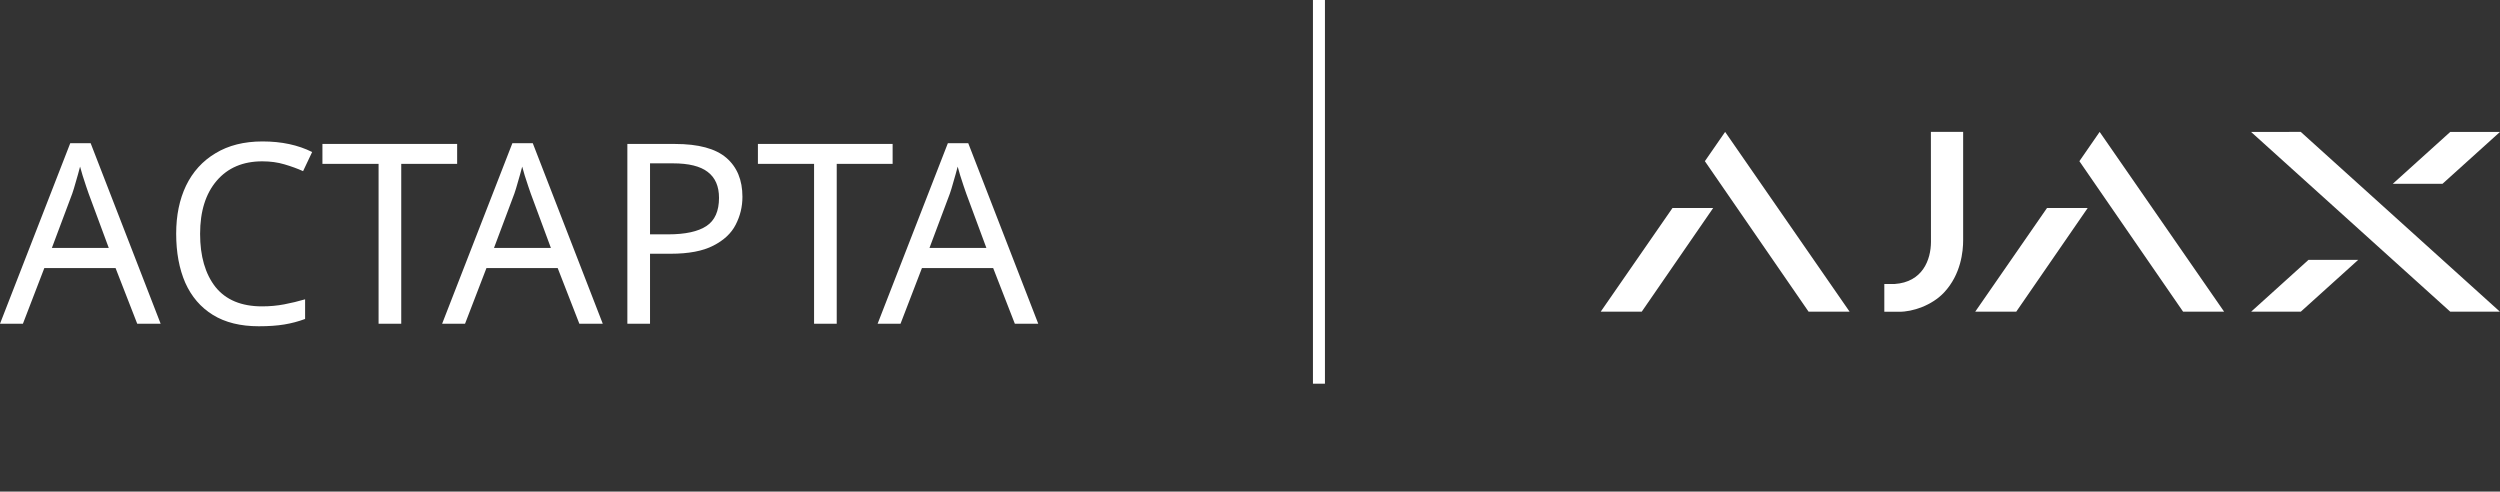 <?xml version="1.0" encoding="UTF-8"?> <svg xmlns="http://www.w3.org/2000/svg" width="417" height="82" viewBox="0 0 417 82" fill="none"><rect x="0" y="0" width="417" height="82" fill="#333333" stroke="none"/> <path fill-rule="evenodd" clip-rule="evenodd" d="M383.766 22L416.982 51.985H408.697L375.476 22.004L383.766 22ZM393.355 43.341L383.777 51.985H375.495L385.062 43.341H393.355ZM407.413 30.654H399.12L408.703 22.004H416.998L407.413 30.654ZM287.752 22L308.514 51.985H301.67L284.373 26.886L287.752 22ZM285.761 34.691L273.844 51.985H267L278.974 34.691H285.761ZM350.221 22L370.982 51.985H364.139L346.842 26.886L350.221 22ZM341.443 34.691H348.23L336.312 51.985H329.469L341.443 34.691ZM322.073 22H327.453V40.054C327.458 41.91 327.101 45.753 324.281 48.775C322.264 50.936 319.015 52.033 316.758 51.999C315.795 51.985 314.304 51.992 314.304 51.992V47.371H316.012C320.687 47.063 322.072 43.338 322.085 40.353L322.073 22Z" fill="white"></path> <path d="M22.89 54L19.278 44.718H7.392L3.822 54H0L11.718 23.886H15.12L26.796 54H22.89ZM18.144 41.358L14.784 32.286C14.7 32.062 14.56 31.656 14.364 31.068C14.168 30.48 13.972 29.878 13.776 29.262C13.608 28.618 13.468 28.128 13.356 27.792C13.132 28.66 12.894 29.514 12.642 30.354C12.418 31.166 12.222 31.81 12.054 32.286L8.652 41.358H18.144ZM43.75 26.91C40.53 26.91 37.996 27.988 36.148 30.144C34.3 32.3 33.376 35.254 33.376 39.006C33.376 42.73 34.23 45.684 35.938 47.868C37.674 50.024 40.264 51.102 43.708 51.102C44.996 51.102 46.228 50.99 47.404 50.766C48.58 50.542 49.742 50.262 50.89 49.926V53.202C49.77 53.622 48.608 53.93 47.404 54.126C46.228 54.322 44.814 54.42 43.162 54.42C40.11 54.42 37.562 53.79 35.518 52.53C33.474 51.27 31.934 49.478 30.898 47.154C29.89 44.83 29.386 42.1 29.386 38.964C29.386 35.94 29.932 33.28 31.024 30.984C32.144 28.66 33.782 26.854 35.938 25.566C38.094 24.25 40.712 23.592 43.792 23.592C46.956 23.592 49.714 24.18 52.066 25.356L50.554 28.548C49.63 28.128 48.594 27.75 47.446 27.414C46.326 27.078 45.094 26.91 43.75 26.91ZM66.927 54H63.147V27.33H53.781V24.012H76.251V27.33H66.927V54ZM96.636 54L93.024 44.718H81.138L77.568 54H73.746L85.464 23.886H88.866L100.542 54H96.636ZM91.89 41.358L88.53 32.286C88.446 32.062 88.306 31.656 88.11 31.068C87.914 30.48 87.718 29.878 87.522 29.262C87.354 28.618 87.214 28.128 87.102 27.792C86.878 28.66 86.64 29.514 86.388 30.354C86.164 31.166 85.968 31.81 85.8 32.286L82.398 41.358H91.89ZM112.582 24.012C116.502 24.012 119.358 24.782 121.15 26.322C122.942 27.862 123.838 30.032 123.838 32.832C123.838 34.484 123.46 36.038 122.704 37.494C121.976 38.922 120.73 40.084 118.966 40.98C117.23 41.876 114.864 42.324 111.868 42.324H108.424V54H104.644V24.012H112.582ZM112.246 27.246H108.424V39.09H111.448C114.304 39.09 116.432 38.628 117.832 37.704C119.232 36.78 119.932 35.212 119.932 33C119.932 31.068 119.302 29.626 118.042 28.674C116.81 27.722 114.878 27.246 112.246 27.246ZM139.566 54H135.786V27.33H126.42V24.012H148.89V27.33H139.566V54ZM169.275 54L165.663 44.718H153.777L150.207 54H146.385L158.103 23.886H161.505L173.181 54H169.275ZM164.529 41.358L161.169 32.286C161.085 32.062 160.945 31.656 160.749 31.068C160.553 30.48 160.357 29.878 160.161 29.262C159.993 28.618 159.853 28.128 159.741 27.792C159.517 28.66 159.279 29.514 159.027 30.354C158.803 31.166 158.607 31.81 158.439 32.286L155.037 41.358H164.529Z" fill="white"></path> <path d="M220 1V63" stroke="white" stroke-width="2" stroke-linecap="square"></path> </svg> 